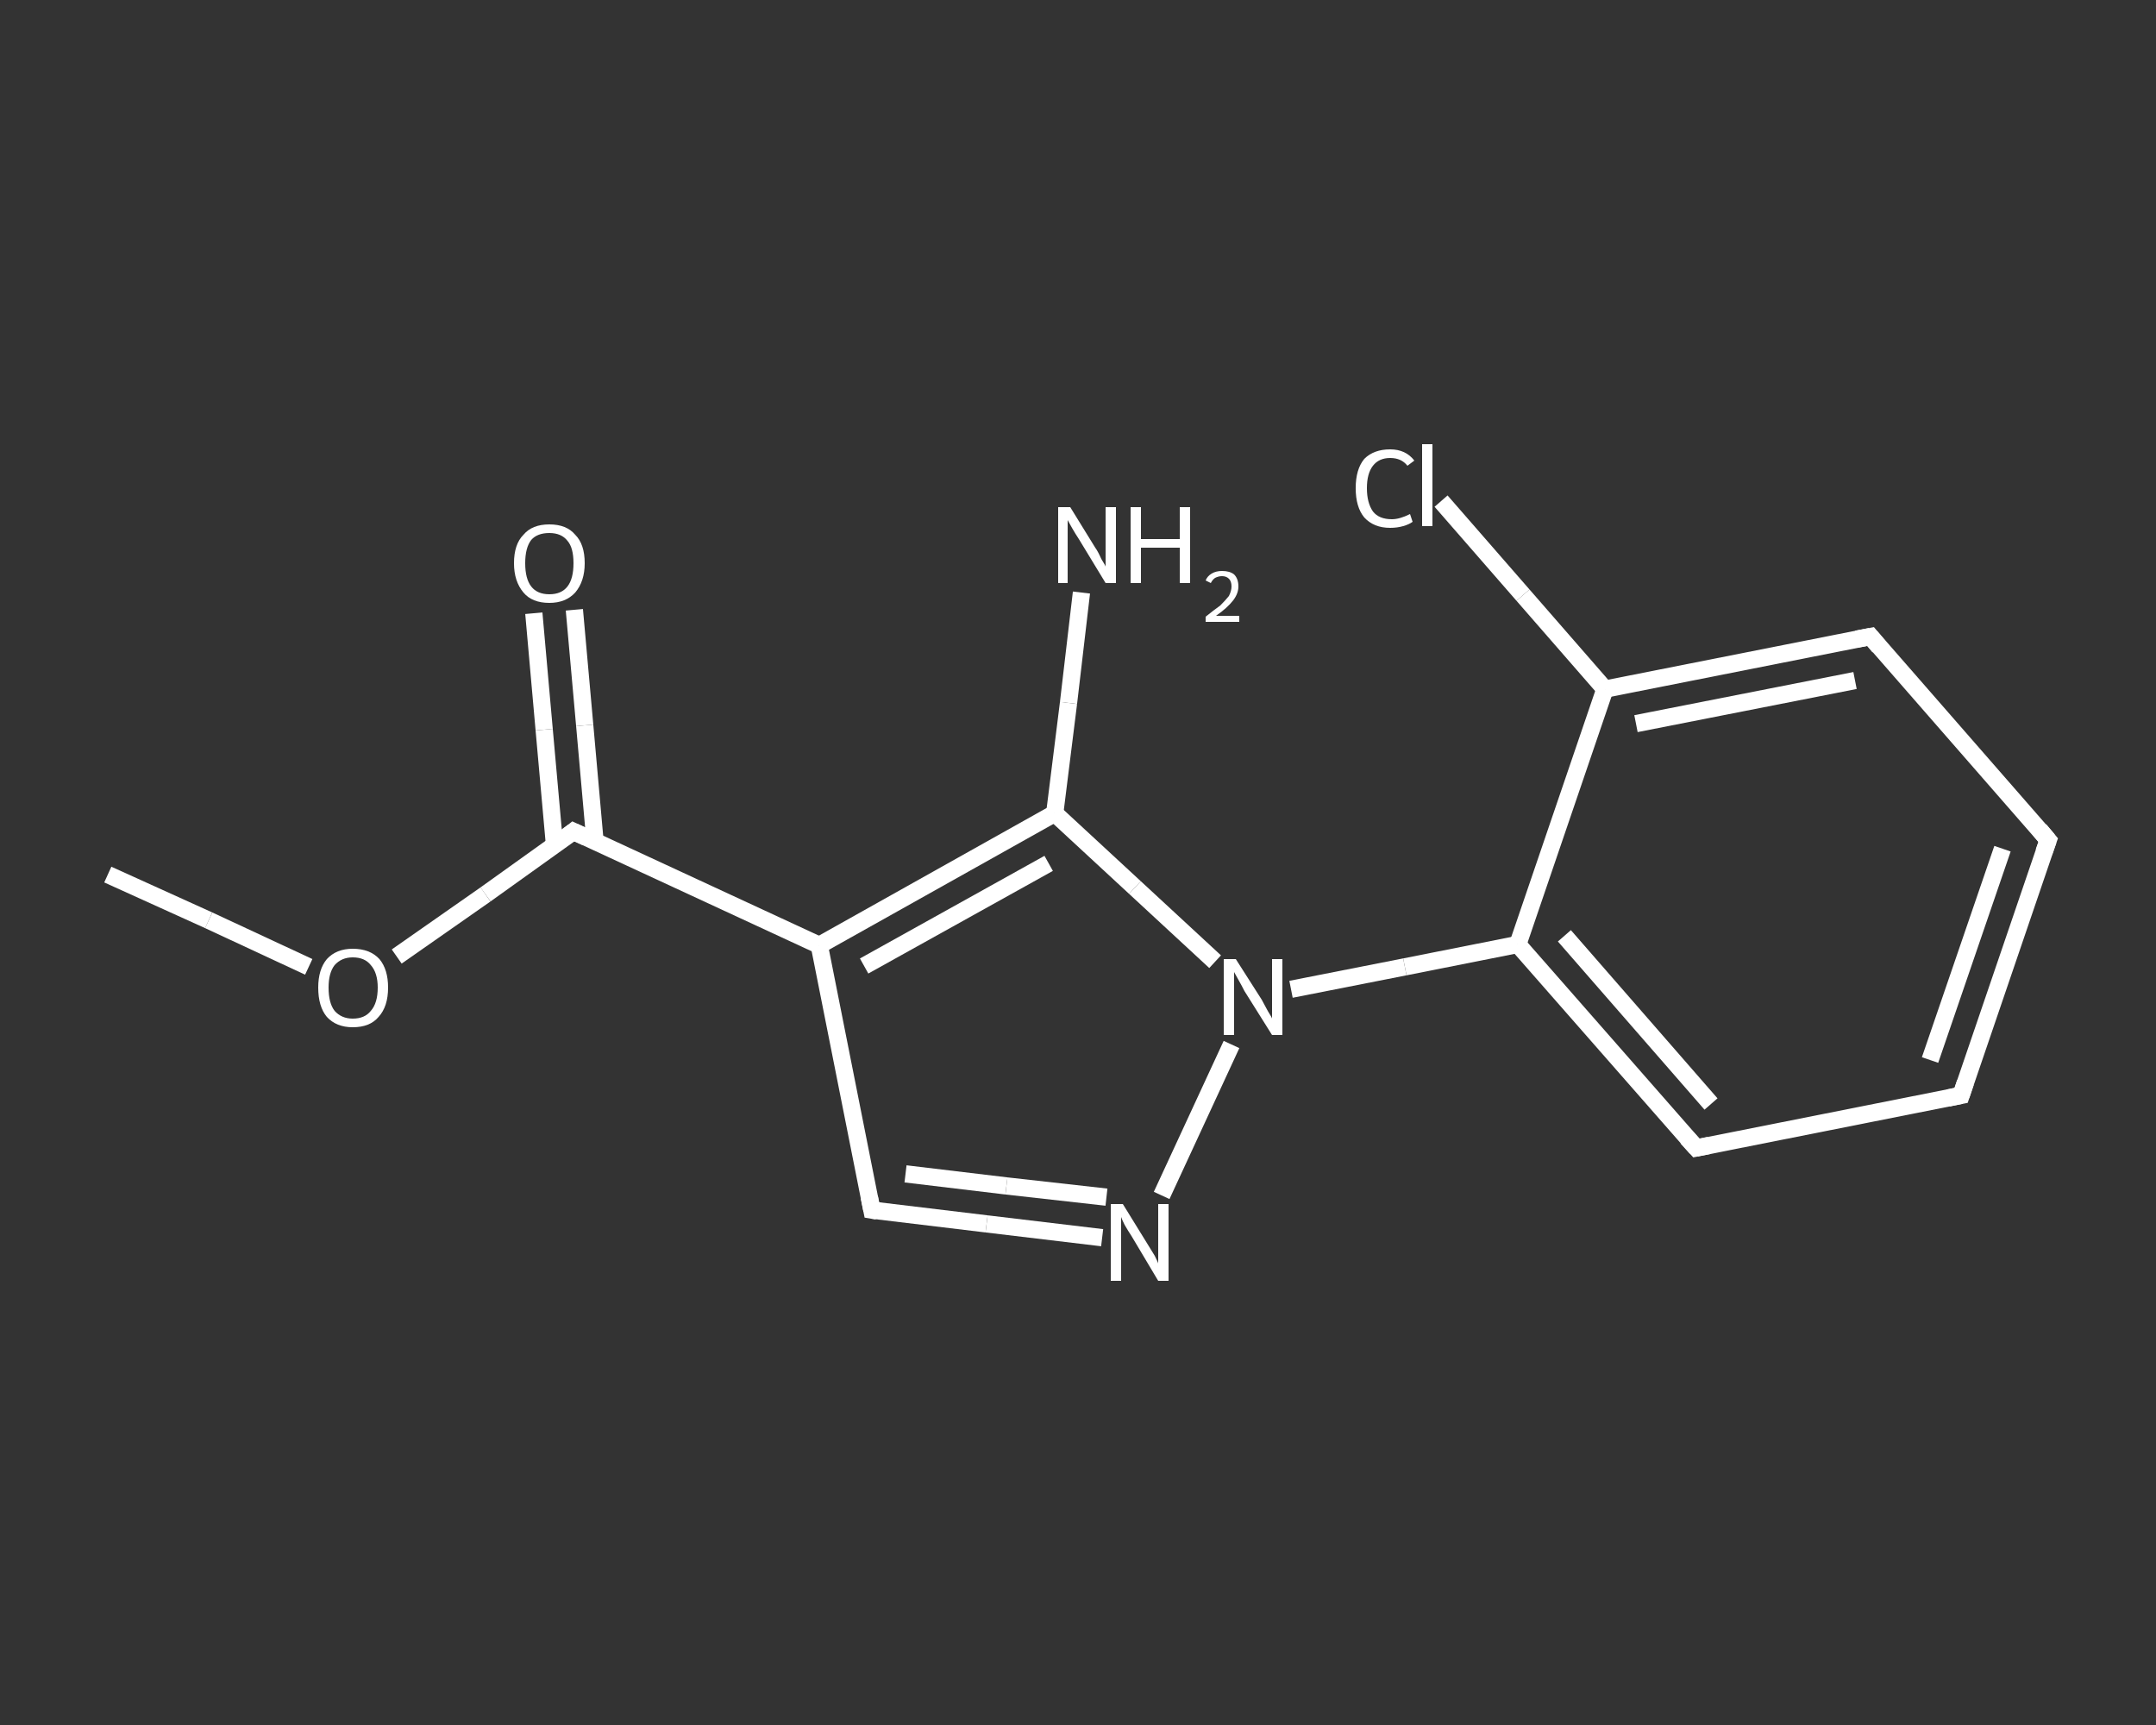 <?xml version='1.0' encoding='iso-8859-1'?>
<svg version='1.1' baseProfile='full'
              xmlns='http://www.w3.org/2000/svg'
                      xmlns:rdkit='http://www.rdkit.org/xml'
                      xmlns:xlink='http://www.w3.org/1999/xlink'
                  xml:space='preserve'
width='250px' height='200px' viewBox='0 0 250 200'>
<rect x="0" y="0" width="250" height="200" fill="#333333" stroke="none"/>
<!-- END OF HEADER -->
<rect style='opacity:1.0;fill:transparent;stroke:none' width='250.0' height='200.0' x='0.0' y='0.0'> </rect>
<path class='bond-0 atom-0 atom-1' d='M 12.5,101.4 L 24.2,106.7' style='fill:none;fill-rule:evenodd;stroke:#FFFFFF;stroke-width:2.0px;stroke-linecap:butt;stroke-linejoin:miter;stroke-opacity:1' />
<path class='bond-0 atom-0 atom-1' d='M 24.2,106.7 L 35.8,112.1' style='fill:none;fill-rule:evenodd;stroke:#FFFFFF;stroke-width:2.0px;stroke-linecap:butt;stroke-linejoin:miter;stroke-opacity:1' />
<path class='bond-1 atom-1 atom-2' d='M 46.0,110.9 L 56.3,103.7' style='fill:none;fill-rule:evenodd;stroke:#FFFFFF;stroke-width:2.0px;stroke-linecap:butt;stroke-linejoin:miter;stroke-opacity:1' />
<path class='bond-1 atom-1 atom-2' d='M 56.3,103.7 L 66.5,96.4' style='fill:none;fill-rule:evenodd;stroke:#FFFFFF;stroke-width:2.0px;stroke-linecap:butt;stroke-linejoin:miter;stroke-opacity:1' />
<path class='bond-2 atom-2 atom-3' d='M 69.0,97.6 L 67.8,84.1' style='fill:none;fill-rule:evenodd;stroke:#FFFFFF;stroke-width:2.0px;stroke-linecap:butt;stroke-linejoin:miter;stroke-opacity:1' />
<path class='bond-2 atom-2 atom-3' d='M 67.8,84.1 L 66.6,70.7' style='fill:none;fill-rule:evenodd;stroke:#FFFFFF;stroke-width:2.0px;stroke-linecap:butt;stroke-linejoin:miter;stroke-opacity:1' />
<path class='bond-2 atom-2 atom-3' d='M 64.3,98.0 L 63.1,84.6' style='fill:none;fill-rule:evenodd;stroke:#FFFFFF;stroke-width:2.0px;stroke-linecap:butt;stroke-linejoin:miter;stroke-opacity:1' />
<path class='bond-2 atom-2 atom-3' d='M 63.1,84.6 L 61.9,71.1' style='fill:none;fill-rule:evenodd;stroke:#FFFFFF;stroke-width:2.0px;stroke-linecap:butt;stroke-linejoin:miter;stroke-opacity:1' />
<path class='bond-3 atom-2 atom-4' d='M 66.5,96.4 L 95.0,109.6' style='fill:none;fill-rule:evenodd;stroke:#FFFFFF;stroke-width:2.0px;stroke-linecap:butt;stroke-linejoin:miter;stroke-opacity:1' />
<path class='bond-4 atom-4 atom-5' d='M 95.0,109.6 L 101.1,140.3' style='fill:none;fill-rule:evenodd;stroke:#FFFFFF;stroke-width:2.0px;stroke-linecap:butt;stroke-linejoin:miter;stroke-opacity:1' />
<path class='bond-5 atom-5 atom-6' d='M 101.1,140.3 L 114.4,141.9' style='fill:none;fill-rule:evenodd;stroke:#FFFFFF;stroke-width:2.0px;stroke-linecap:butt;stroke-linejoin:miter;stroke-opacity:1' />
<path class='bond-5 atom-5 atom-6' d='M 114.4,141.9 L 127.8,143.5' style='fill:none;fill-rule:evenodd;stroke:#FFFFFF;stroke-width:2.0px;stroke-linecap:butt;stroke-linejoin:miter;stroke-opacity:1' />
<path class='bond-5 atom-5 atom-6' d='M 105.0,136.1 L 116.7,137.5' style='fill:none;fill-rule:evenodd;stroke:#FFFFFF;stroke-width:2.0px;stroke-linecap:butt;stroke-linejoin:miter;stroke-opacity:1' />
<path class='bond-5 atom-5 atom-6' d='M 116.7,137.5 L 128.3,138.8' style='fill:none;fill-rule:evenodd;stroke:#FFFFFF;stroke-width:2.0px;stroke-linecap:butt;stroke-linejoin:miter;stroke-opacity:1' />
<path class='bond-6 atom-6 atom-7' d='M 134.7,138.6 L 142.8,121.1' style='fill:none;fill-rule:evenodd;stroke:#FFFFFF;stroke-width:2.0px;stroke-linecap:butt;stroke-linejoin:miter;stroke-opacity:1' />
<path class='bond-7 atom-7 atom-8' d='M 149.7,114.7 L 162.9,112.1' style='fill:none;fill-rule:evenodd;stroke:#FFFFFF;stroke-width:2.0px;stroke-linecap:butt;stroke-linejoin:miter;stroke-opacity:1' />
<path class='bond-7 atom-7 atom-8' d='M 162.9,112.1 L 176.0,109.5' style='fill:none;fill-rule:evenodd;stroke:#FFFFFF;stroke-width:2.0px;stroke-linecap:butt;stroke-linejoin:miter;stroke-opacity:1' />
<path class='bond-8 atom-8 atom-9' d='M 176.0,109.5 L 196.7,133.1' style='fill:none;fill-rule:evenodd;stroke:#FFFFFF;stroke-width:2.0px;stroke-linecap:butt;stroke-linejoin:miter;stroke-opacity:1' />
<path class='bond-8 atom-8 atom-9' d='M 181.4,108.5 L 198.4,128.0' style='fill:none;fill-rule:evenodd;stroke:#FFFFFF;stroke-width:2.0px;stroke-linecap:butt;stroke-linejoin:miter;stroke-opacity:1' />
<path class='bond-9 atom-9 atom-10' d='M 196.7,133.1 L 227.4,127.0' style='fill:none;fill-rule:evenodd;stroke:#FFFFFF;stroke-width:2.0px;stroke-linecap:butt;stroke-linejoin:miter;stroke-opacity:1' />
<path class='bond-10 atom-10 atom-11' d='M 227.4,127.0 L 237.5,97.4' style='fill:none;fill-rule:evenodd;stroke:#FFFFFF;stroke-width:2.0px;stroke-linecap:butt;stroke-linejoin:miter;stroke-opacity:1' />
<path class='bond-10 atom-10 atom-11' d='M 223.8,122.9 L 232.2,98.4' style='fill:none;fill-rule:evenodd;stroke:#FFFFFF;stroke-width:2.0px;stroke-linecap:butt;stroke-linejoin:miter;stroke-opacity:1' />
<path class='bond-11 atom-11 atom-12' d='M 237.5,97.4 L 216.9,73.8' style='fill:none;fill-rule:evenodd;stroke:#FFFFFF;stroke-width:2.0px;stroke-linecap:butt;stroke-linejoin:miter;stroke-opacity:1' />
<path class='bond-12 atom-12 atom-13' d='M 216.9,73.8 L 186.1,79.9' style='fill:none;fill-rule:evenodd;stroke:#FFFFFF;stroke-width:2.0px;stroke-linecap:butt;stroke-linejoin:miter;stroke-opacity:1' />
<path class='bond-12 atom-12 atom-13' d='M 215.1,78.9 L 189.7,83.9' style='fill:none;fill-rule:evenodd;stroke:#FFFFFF;stroke-width:2.0px;stroke-linecap:butt;stroke-linejoin:miter;stroke-opacity:1' />
<path class='bond-13 atom-13 atom-14' d='M 186.1,79.9 L 176.6,69.0' style='fill:none;fill-rule:evenodd;stroke:#FFFFFF;stroke-width:2.0px;stroke-linecap:butt;stroke-linejoin:miter;stroke-opacity:1' />
<path class='bond-13 atom-13 atom-14' d='M 176.6,69.0 L 167.1,58.1' style='fill:none;fill-rule:evenodd;stroke:#FFFFFF;stroke-width:2.0px;stroke-linecap:butt;stroke-linejoin:miter;stroke-opacity:1' />
<path class='bond-14 atom-7 atom-15' d='M 140.9,111.5 L 131.6,102.9' style='fill:none;fill-rule:evenodd;stroke:#FFFFFF;stroke-width:2.0px;stroke-linecap:butt;stroke-linejoin:miter;stroke-opacity:1' />
<path class='bond-14 atom-7 atom-15' d='M 131.6,102.9 L 122.3,94.3' style='fill:none;fill-rule:evenodd;stroke:#FFFFFF;stroke-width:2.0px;stroke-linecap:butt;stroke-linejoin:miter;stroke-opacity:1' />
<path class='bond-15 atom-15 atom-16' d='M 122.3,94.3 L 123.9,81.5' style='fill:none;fill-rule:evenodd;stroke:#FFFFFF;stroke-width:2.0px;stroke-linecap:butt;stroke-linejoin:miter;stroke-opacity:1' />
<path class='bond-15 atom-15 atom-16' d='M 123.9,81.5 L 125.4,68.7' style='fill:none;fill-rule:evenodd;stroke:#FFFFFF;stroke-width:2.0px;stroke-linecap:butt;stroke-linejoin:miter;stroke-opacity:1' />
<path class='bond-16 atom-15 atom-4' d='M 122.3,94.3 L 95.0,109.6' style='fill:none;fill-rule:evenodd;stroke:#FFFFFF;stroke-width:2.0px;stroke-linecap:butt;stroke-linejoin:miter;stroke-opacity:1' />
<path class='bond-16 atom-15 atom-4' d='M 121.6,100.1 L 100.2,112.0' style='fill:none;fill-rule:evenodd;stroke:#FFFFFF;stroke-width:2.0px;stroke-linecap:butt;stroke-linejoin:miter;stroke-opacity:1' />
<path class='bond-17 atom-13 atom-8' d='M 186.1,79.9 L 176.0,109.5' style='fill:none;fill-rule:evenodd;stroke:#FFFFFF;stroke-width:2.0px;stroke-linecap:butt;stroke-linejoin:miter;stroke-opacity:1' />
<path d='M 66.0,96.8 L 66.5,96.4 L 68.0,97.1' style='fill:none;stroke:#FFFFFF;stroke-width:2.0px;stroke-linecap:butt;stroke-linejoin:miter;stroke-opacity:1;' />
<path d='M 100.8,138.8 L 101.1,140.3 L 101.7,140.4' style='fill:none;stroke:#FFFFFF;stroke-width:2.0px;stroke-linecap:butt;stroke-linejoin:miter;stroke-opacity:1;' />
<path d='M 195.6,131.9 L 196.7,133.1 L 198.2,132.8' style='fill:none;stroke:#FFFFFF;stroke-width:2.0px;stroke-linecap:butt;stroke-linejoin:miter;stroke-opacity:1;' />
<path d='M 225.9,127.3 L 227.4,127.0 L 227.9,125.5' style='fill:none;stroke:#FFFFFF;stroke-width:2.0px;stroke-linecap:butt;stroke-linejoin:miter;stroke-opacity:1;' />
<path d='M 237.0,98.8 L 237.5,97.4 L 236.5,96.2' style='fill:none;stroke:#FFFFFF;stroke-width:2.0px;stroke-linecap:butt;stroke-linejoin:miter;stroke-opacity:1;' />
<path d='M 217.9,75.0 L 216.9,73.8 L 215.3,74.1' style='fill:none;stroke:#FFFFFF;stroke-width:2.0px;stroke-linecap:butt;stroke-linejoin:miter;stroke-opacity:1;' />
<path class='atom-1' d='M 36.9 114.5
Q 36.9 112.4, 37.9 111.2
Q 39.0 110.0, 40.9 110.0
Q 42.9 110.0, 44.0 111.2
Q 45.0 112.4, 45.0 114.5
Q 45.0 116.7, 43.9 117.9
Q 42.9 119.1, 40.9 119.1
Q 39.0 119.1, 37.9 117.9
Q 36.9 116.7, 36.9 114.5
M 40.9 118.1
Q 42.3 118.1, 43.0 117.2
Q 43.8 116.3, 43.8 114.5
Q 43.8 112.8, 43.0 111.9
Q 42.3 111.0, 40.9 111.0
Q 39.6 111.0, 38.8 111.9
Q 38.1 112.8, 38.1 114.5
Q 38.1 116.3, 38.8 117.2
Q 39.6 118.1, 40.9 118.1
' fill='#FFFFFF'/>
<path class='atom-3' d='M 59.6 65.3
Q 59.6 63.1, 60.7 62.0
Q 61.7 60.8, 63.7 60.8
Q 65.7 60.8, 66.7 62.0
Q 67.8 63.1, 67.8 65.3
Q 67.8 67.4, 66.7 68.7
Q 65.6 69.9, 63.7 69.9
Q 61.7 69.9, 60.7 68.7
Q 59.6 67.4, 59.6 65.3
M 63.7 68.9
Q 65.1 68.9, 65.8 68.0
Q 66.5 67.1, 66.5 65.3
Q 66.5 63.5, 65.8 62.7
Q 65.1 61.8, 63.7 61.8
Q 62.3 61.8, 61.6 62.6
Q 60.9 63.5, 60.9 65.3
Q 60.9 67.1, 61.6 68.0
Q 62.3 68.9, 63.7 68.9
' fill='#FFFFFF'/>
<path class='atom-6' d='M 130.2 139.6
L 133.1 144.3
Q 133.4 144.8, 133.9 145.6
Q 134.3 146.4, 134.3 146.5
L 134.3 139.6
L 135.5 139.6
L 135.5 148.5
L 134.3 148.5
L 131.2 143.3
Q 130.8 142.7, 130.4 142.0
Q 130.1 141.4, 130.0 141.1
L 130.0 148.5
L 128.8 148.5
L 128.8 139.6
L 130.2 139.6
' fill='#FFFFFF'/>
<path class='atom-7' d='M 143.3 111.2
L 146.3 115.9
Q 146.5 116.3, 147.0 117.2
Q 147.5 118.0, 147.5 118.1
L 147.5 111.2
L 148.7 111.2
L 148.7 120.0
L 147.5 120.0
L 144.3 114.9
Q 144.0 114.3, 143.6 113.6
Q 143.2 112.9, 143.1 112.7
L 143.1 120.0
L 141.9 120.0
L 141.9 111.2
L 143.3 111.2
' fill='#FFFFFF'/>
<path class='atom-14' d='M 157.2 56.6
Q 157.2 54.4, 158.2 53.2
Q 159.3 52.1, 161.2 52.1
Q 163.0 52.1, 164.0 53.4
L 163.2 54.0
Q 162.5 53.1, 161.2 53.1
Q 159.9 53.1, 159.2 54.0
Q 158.5 54.9, 158.5 56.6
Q 158.5 58.3, 159.2 59.3
Q 159.9 60.2, 161.4 60.2
Q 162.3 60.2, 163.5 59.6
L 163.8 60.5
Q 163.4 60.8, 162.7 61.0
Q 162.0 61.2, 161.2 61.2
Q 159.3 61.2, 158.2 60.0
Q 157.2 58.8, 157.2 56.6
' fill='#FFFFFF'/>
<path class='atom-14' d='M 164.9 51.5
L 166.1 51.5
L 166.1 61.0
L 164.9 61.0
L 164.9 51.5
' fill='#FFFFFF'/>
<path class='atom-16' d='M 124.1 58.8
L 127.0 63.5
Q 127.3 63.9, 127.7 64.8
Q 128.2 65.6, 128.2 65.7
L 128.2 58.8
L 129.4 58.8
L 129.4 67.6
L 128.2 67.6
L 125.1 62.5
Q 124.7 61.9, 124.3 61.2
Q 123.9 60.5, 123.8 60.3
L 123.8 67.6
L 122.7 67.6
L 122.7 58.8
L 124.1 58.8
' fill='#FFFFFF'/>
<path class='atom-16' d='M 131.1 58.8
L 132.3 58.8
L 132.3 62.5
L 136.8 62.5
L 136.8 58.8
L 138.0 58.8
L 138.0 67.6
L 136.8 67.6
L 136.8 63.5
L 132.3 63.5
L 132.3 67.6
L 131.1 67.6
L 131.1 58.8
' fill='#FFFFFF'/>
<path class='atom-16' d='M 139.8 67.3
Q 140.0 66.8, 140.5 66.5
Q 141.0 66.2, 141.7 66.2
Q 142.6 66.2, 143.1 66.6
Q 143.6 67.1, 143.6 68.0
Q 143.6 68.8, 143.0 69.6
Q 142.3 70.5, 141.0 71.4
L 143.7 71.4
L 143.7 72.1
L 139.8 72.1
L 139.8 71.5
Q 140.8 70.7, 141.5 70.2
Q 142.1 69.6, 142.5 69.1
Q 142.8 68.5, 142.8 68.0
Q 142.8 67.4, 142.5 67.1
Q 142.2 66.8, 141.7 66.8
Q 141.3 66.8, 140.9 67.0
Q 140.6 67.2, 140.4 67.6
L 139.8 67.3
' fill='#FFFFFF'/>
</svg>
